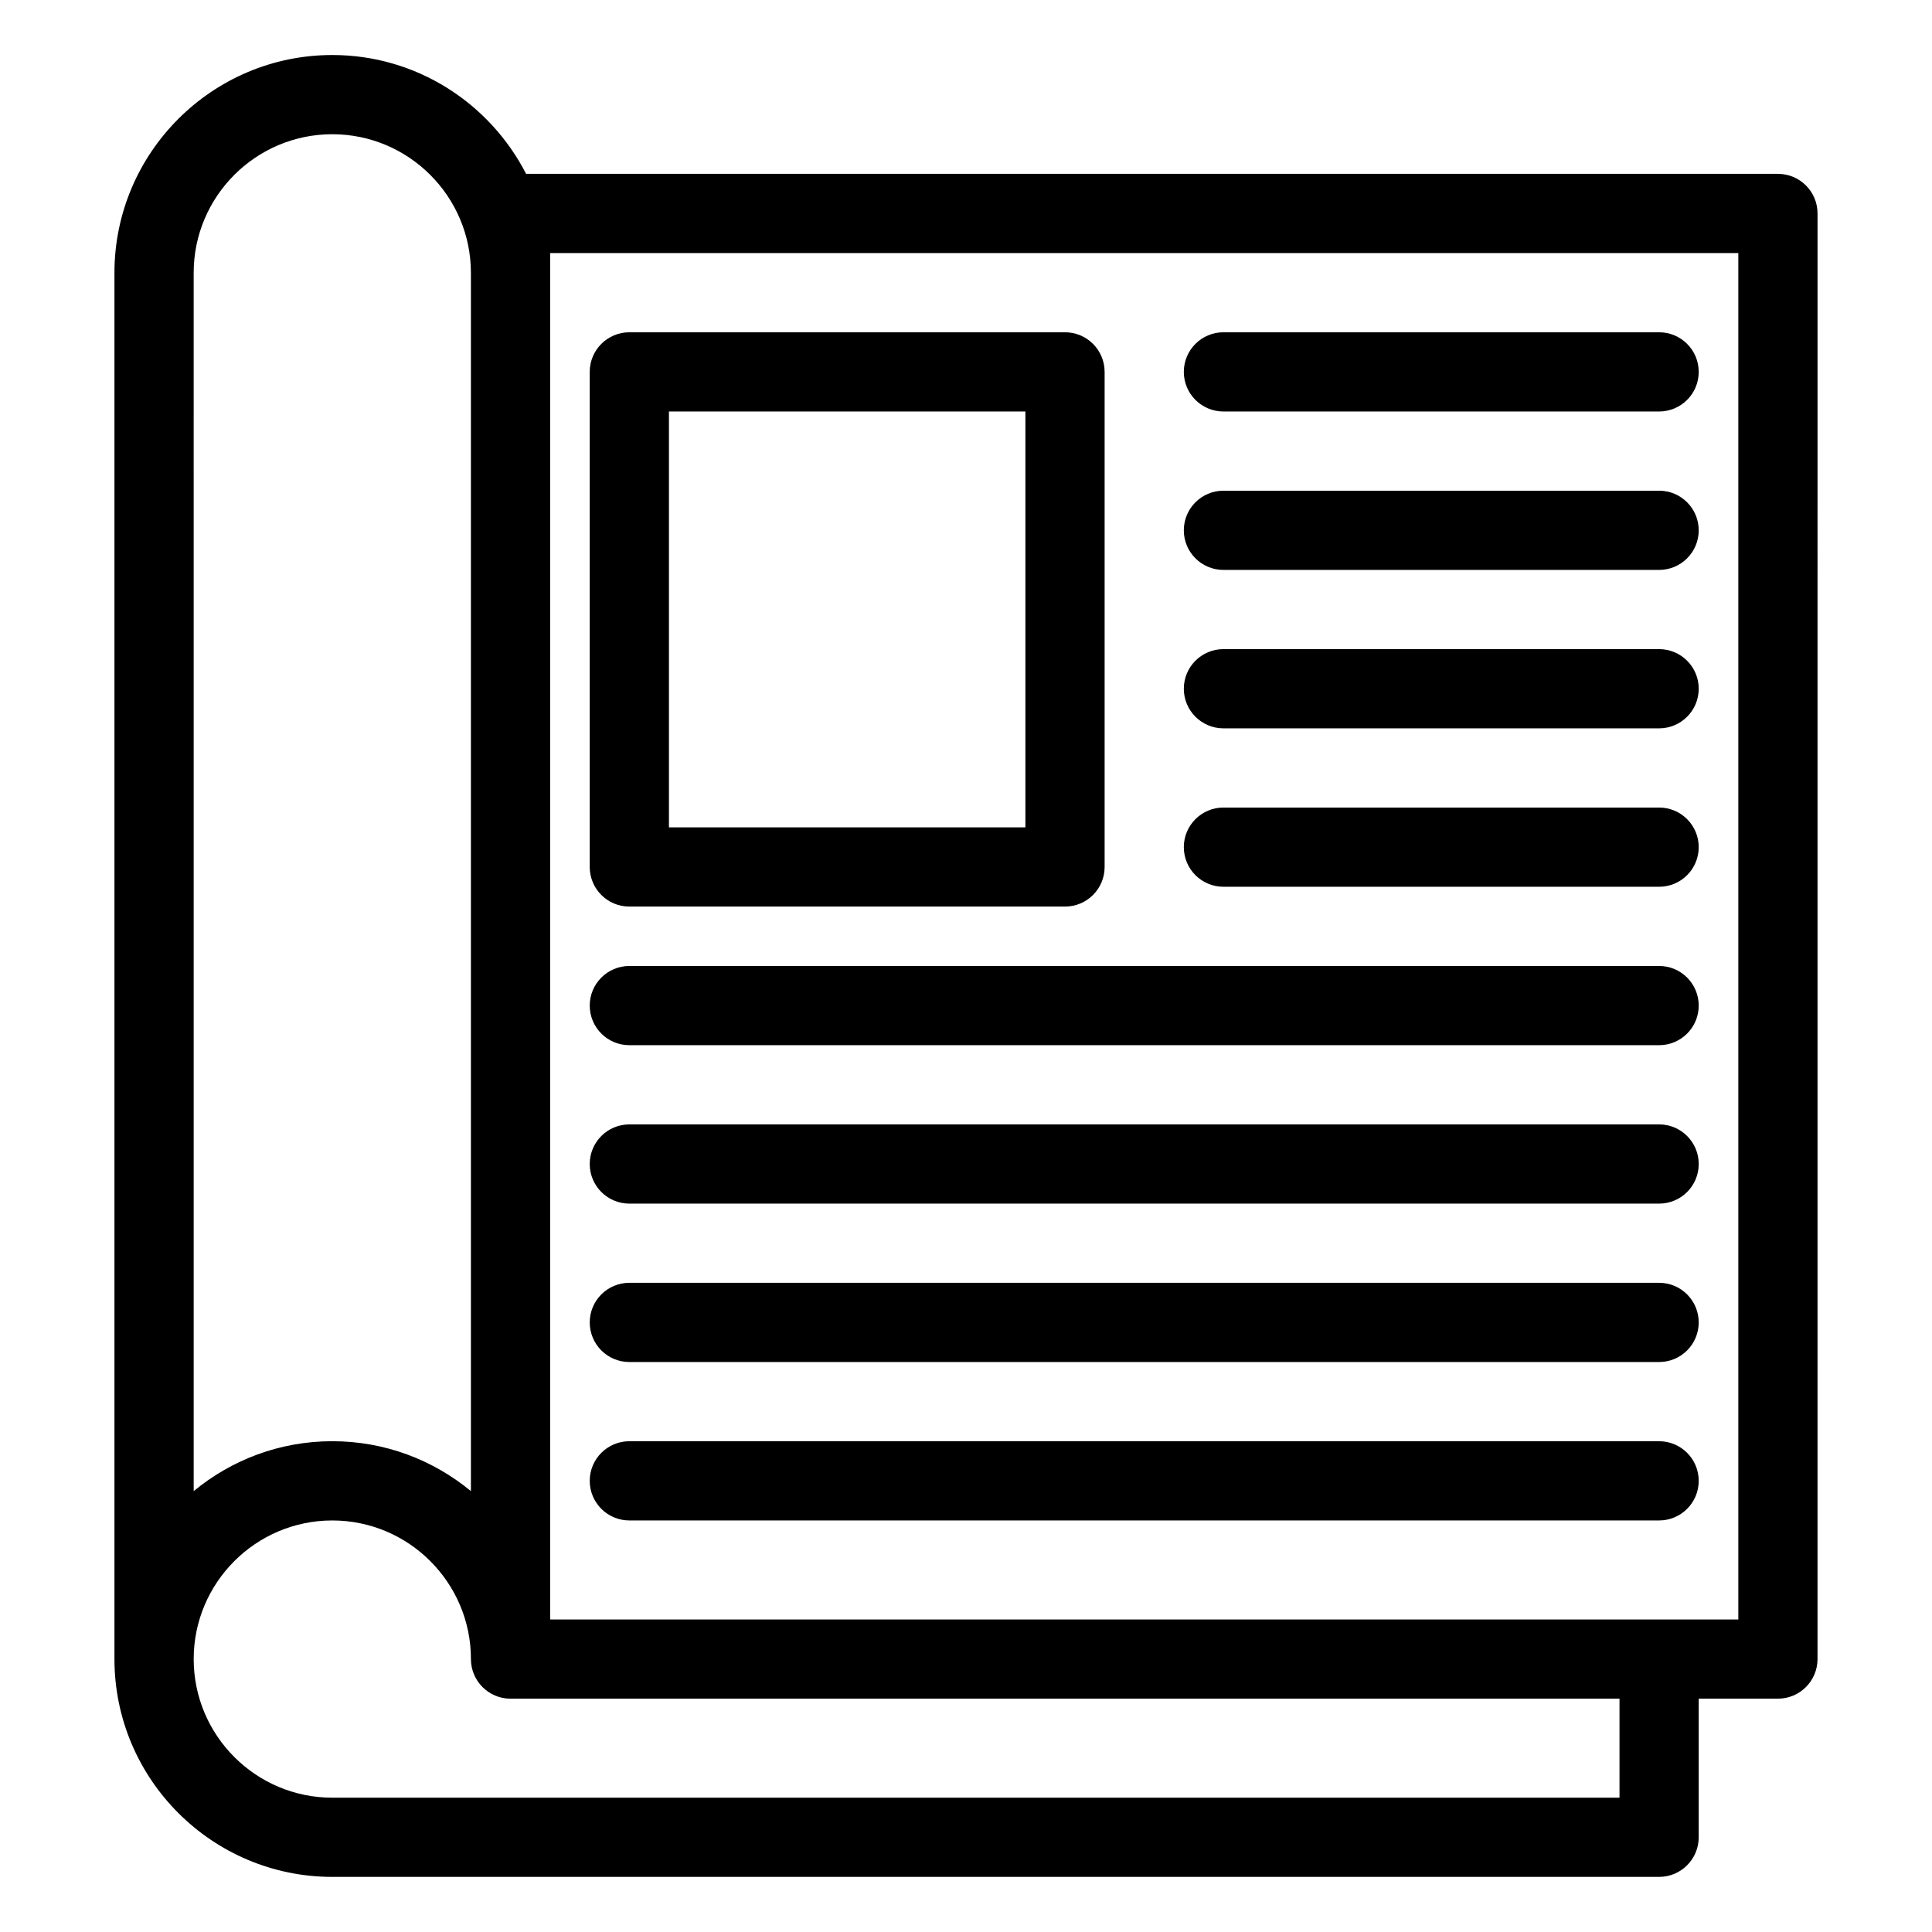 <?xml version="1.0" encoding="UTF-8"?>
<!-- Uploaded to: ICON Repo, www.svgrepo.com, Generator: ICON Repo Mixer Tools -->
<svg fill="#000000" width="800px" height="800px" version="1.1" viewBox="144 144 512 512" xmlns="http://www.w3.org/2000/svg">
 <path d="m310.78 384.25h115.46c5.797 0 10.496-4.699 10.496-10.496v-131.2c0-5.797-4.699-10.496-10.496-10.496h-115.46c-5.797 0-10.496 4.699-10.496 10.496v131.2c0 5.797 4.699 10.496 10.496 10.496zm10.496-131.2h94.465v110.21h-94.465zm136.45-10.496c0-5.797 4.699-10.496 10.496-10.496h115.46c5.797 0 10.496 4.699 10.496 10.496s-4.699 10.496-10.496 10.496h-115.46c-5.797 0-10.496-4.699-10.496-10.496zm0 41.984c0-5.797 4.699-10.496 10.496-10.496h115.46c5.797 0 10.496 4.699 10.496 10.496s-4.699 10.496-10.496 10.496h-115.46c-5.797 0-10.496-4.699-10.496-10.496zm0 41.984c0-5.797 4.699-10.496 10.496-10.496h115.46c5.797 0 10.496 4.699 10.496 10.496s-4.699 10.496-10.496 10.496h-115.46c-5.797 0-10.496-4.699-10.496-10.496zm0 41.984c0-5.797 4.699-10.496 10.496-10.496h115.46c5.797 0 10.496 4.699 10.496 10.496s-4.699 10.496-10.496 10.496h-115.46c-5.797 0-10.496-4.699-10.496-10.496zm-157.44 41.984c0-5.797 4.699-10.496 10.496-10.496h272.9c5.797 0 10.496 4.699 10.496 10.496s-4.699 10.496-10.496 10.496h-272.9c-5.797 0-10.496-4.703-10.496-10.496zm0 41.984c0-5.797 4.699-10.496 10.496-10.496h272.9c5.797 0 10.496 4.699 10.496 10.496s-4.699 10.496-10.496 10.496h-272.9c-5.797 0-10.496-4.703-10.496-10.496zm0 41.98c0-5.797 4.699-10.496 10.496-10.496h272.9c5.797 0 10.496 4.699 10.496 10.496 0 5.797-4.699 10.496-10.496 10.496h-272.9c-5.797 0-10.496-4.699-10.496-10.496zm0 41.984c0-5.797 4.699-10.496 10.496-10.496h272.9c5.797 0 10.496 4.699 10.496 10.496 0 5.797-4.699 10.496-10.496 10.496h-272.9c-5.797 0-10.496-4.699-10.496-10.496zm314.88-346.37h-331.75c-9.574-18.664-28.977-31.488-51.355-31.488-31.832 0-57.73 25.898-57.73 57.727v367.36c0 31.832 25.898 57.727 57.727 57.727h351.62c5.797 0 10.496-4.699 10.496-10.496v-36.734h20.992c5.797 0 10.496-4.699 10.496-10.496l0.004-383.1c0-5.797-4.699-10.496-10.496-10.496zm-419.84 26.238c0-20.258 16.48-36.734 36.734-36.734 20.258 0 36.734 16.48 36.734 36.734v322.86c-9.984-8.262-22.789-13.23-36.73-13.23s-26.746 4.969-36.734 13.23zm377.86 404.1h-341.12c-20.258 0-36.734-16.48-36.734-36.734 0-20.258 16.48-36.734 36.734-36.734 20.258 0 36.734 16.48 36.734 36.734 0 5.797 4.699 10.496 10.496 10.496h293.89zm31.488-47.23h-314.88v-362.11h314.88z"/>
</svg>
